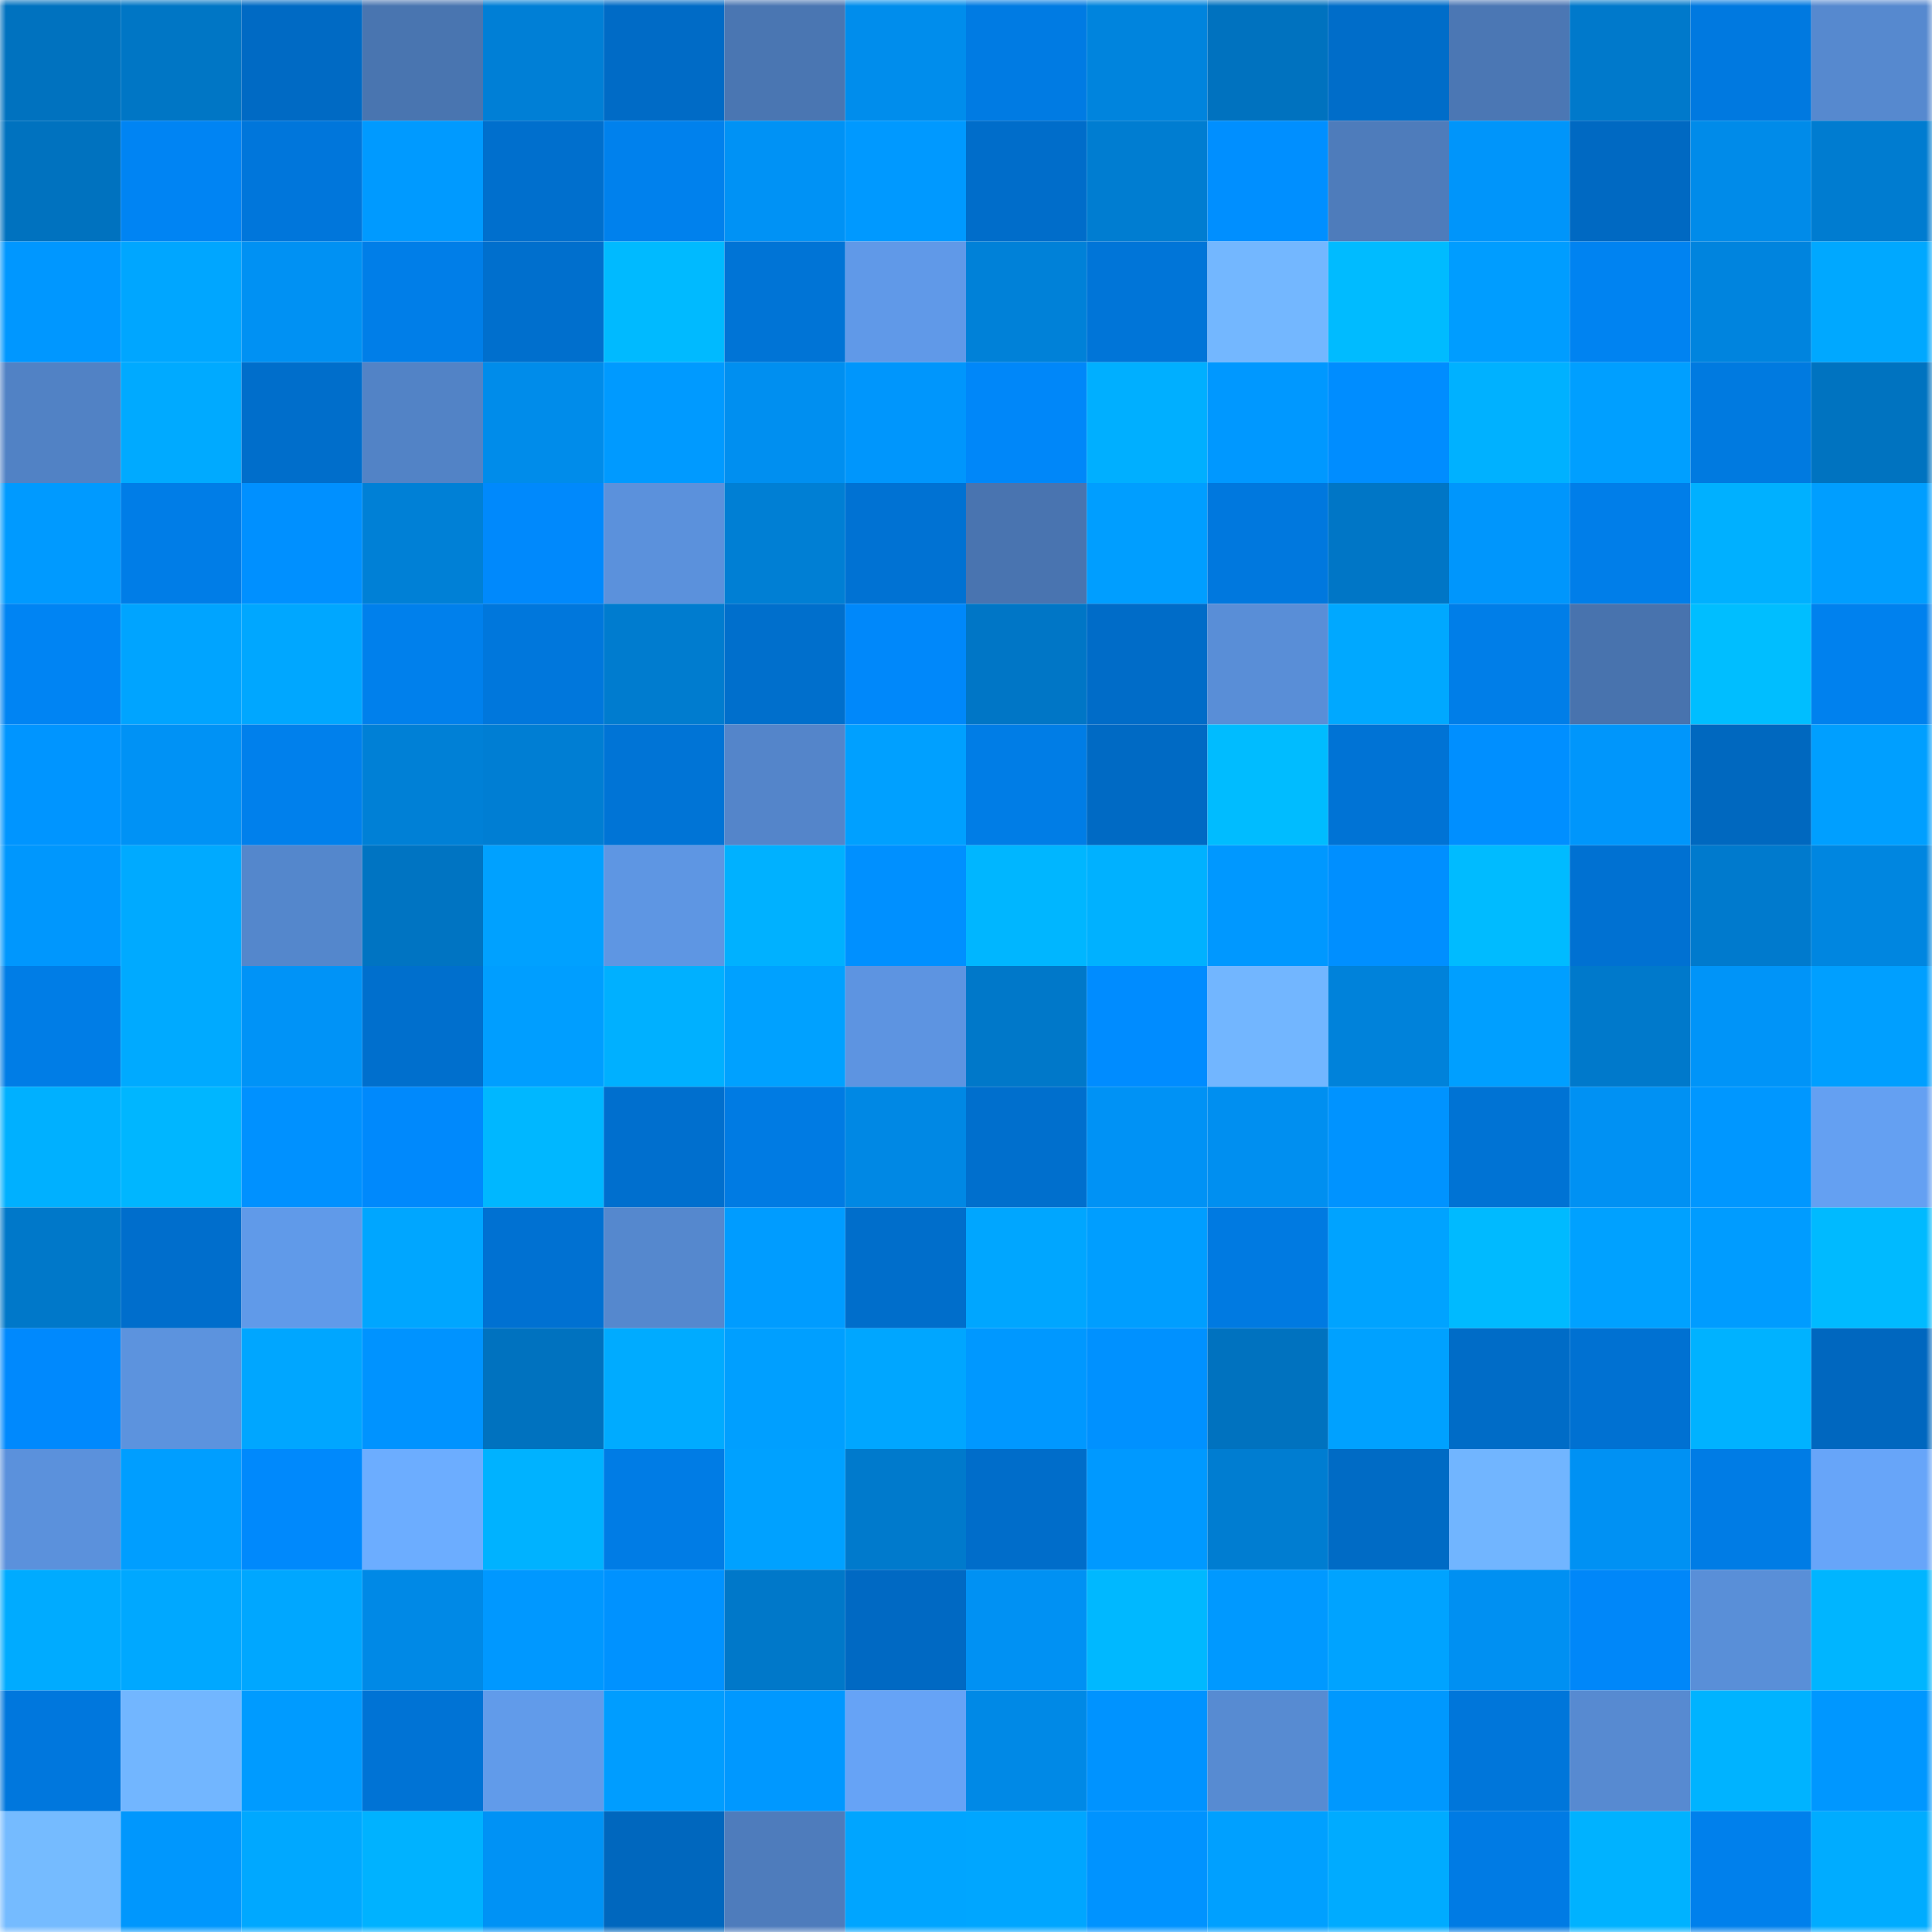 <svg viewBox="0 0 160 160" fill="none" role="img" xmlns="http://www.w3.org/2000/svg" width="240" height="240" name="ens%2Ctoshibase.eth"><mask id="1020114733" mask-type="alpha" maskUnits="userSpaceOnUse" x="0" y="0" width="160" height="160"><rect width="160" height="160" fill="#FFFFFF"></rect></mask><g mask="url(#1020114733)"><rect x="0" y="0" width="10" height="10" fill="#0072bf"></rect><rect x="10" y="0" width="10" height="10" fill="#0076c5"></rect><rect x="20" y="0" width="10" height="10" fill="#006ac4"></rect><rect x="30" y="0" width="10" height="10" fill="#4975b0"></rect><rect x="40" y="0" width="10" height="10" fill="#007fd6"></rect><rect x="50" y="0" width="10" height="10" fill="#006bc6"></rect><rect x="60" y="0" width="10" height="10" fill="#4a76b2"></rect><rect x="70" y="0" width="10" height="10" fill="#008dec"></rect><rect x="80" y="0" width="10" height="10" fill="#007be3"></rect><rect x="90" y="0" width="10" height="10" fill="#0084dd"></rect><rect x="100" y="0" width="10" height="10" fill="#0072bf"></rect><rect x="110" y="0" width="10" height="10" fill="#006dc9"></rect><rect x="120" y="0" width="10" height="10" fill="#4b77b4"></rect><rect x="130" y="0" width="10" height="10" fill="#0079cb"></rect><rect x="140" y="0" width="10" height="10" fill="#0079e0"></rect><rect x="150" y="0" width="10" height="10" fill="#5689cf"></rect><rect x="0" y="10" width="10" height="10" fill="#0072bf"></rect><rect x="10" y="10" width="10" height="10" fill="#0084f3"></rect><rect x="20" y="10" width="10" height="10" fill="#0076db"></rect><rect x="30" y="10" width="10" height="10" fill="#009aff"></rect><rect x="40" y="10" width="10" height="10" fill="#006fcd"></rect><rect x="50" y="10" width="10" height="10" fill="#0081ed"></rect><rect x="60" y="10" width="10" height="10" fill="#0092f5"></rect><rect x="70" y="10" width="10" height="10" fill="#0099ff"></rect><rect x="80" y="10" width="10" height="10" fill="#006dca"></rect><rect x="90" y="10" width="10" height="10" fill="#007dd1"></rect><rect x="100" y="10" width="10" height="10" fill="#008fff"></rect><rect x="110" y="10" width="10" height="10" fill="#4e7cbb"></rect><rect x="120" y="10" width="10" height="10" fill="#0095fa"></rect><rect x="130" y="10" width="10" height="10" fill="#0069c2"></rect><rect x="140" y="10" width="10" height="10" fill="#008be9"></rect><rect x="150" y="10" width="10" height="10" fill="#007cd0"></rect><rect x="0" y="20" width="10" height="10" fill="#0097ff"></rect><rect x="10" y="20" width="10" height="10" fill="#00a6ff"></rect><rect x="20" y="20" width="10" height="10" fill="#0091f3"></rect><rect x="30" y="20" width="10" height="10" fill="#007ee8"></rect><rect x="40" y="20" width="10" height="10" fill="#006fcd"></rect><rect x="50" y="20" width="10" height="10" fill="#00baff"></rect><rect x="60" y="20" width="10" height="10" fill="#0074d6"></rect><rect x="70" y="20" width="10" height="10" fill="#6099e8"></rect><rect x="80" y="20" width="10" height="10" fill="#0081d8"></rect><rect x="90" y="20" width="10" height="10" fill="#0075d8"></rect><rect x="100" y="20" width="10" height="10" fill="#73b7ff"></rect><rect x="110" y="20" width="10" height="10" fill="#00bbff"></rect><rect x="120" y="20" width="10" height="10" fill="#009dff"></rect><rect x="130" y="20" width="10" height="10" fill="#0083f1"></rect><rect x="140" y="20" width="10" height="10" fill="#0084de"></rect><rect x="150" y="20" width="10" height="10" fill="#00a8ff"></rect><rect x="0" y="30" width="10" height="10" fill="#5182c5"></rect><rect x="10" y="30" width="10" height="10" fill="#00aaff"></rect><rect x="20" y="30" width="10" height="10" fill="#006ecb"></rect><rect x="30" y="30" width="10" height="10" fill="#5283c6"></rect><rect x="40" y="30" width="10" height="10" fill="#008cea"></rect><rect x="50" y="30" width="10" height="10" fill="#009aff"></rect><rect x="60" y="30" width="10" height="10" fill="#008ff0"></rect><rect x="70" y="30" width="10" height="10" fill="#0096fc"></rect><rect x="80" y="30" width="10" height="10" fill="#0087f9"></rect><rect x="90" y="30" width="10" height="10" fill="#00afff"></rect><rect x="100" y="30" width="10" height="10" fill="#0098ff"></rect><rect x="110" y="30" width="10" height="10" fill="#008dff"></rect><rect x="120" y="30" width="10" height="10" fill="#00b1ff"></rect><rect x="130" y="30" width="10" height="10" fill="#009fff"></rect><rect x="140" y="30" width="10" height="10" fill="#007ae0"></rect><rect x="150" y="30" width="10" height="10" fill="#0073c0"></rect><rect x="0" y="40" width="10" height="10" fill="#009aff"></rect><rect x="10" y="40" width="10" height="10" fill="#007de7"></rect><rect x="20" y="40" width="10" height="10" fill="#0090ff"></rect><rect x="30" y="40" width="10" height="10" fill="#0080d6"></rect><rect x="40" y="40" width="10" height="10" fill="#0089fc"></rect><rect x="50" y="40" width="10" height="10" fill="#5b91dc"></rect><rect x="60" y="40" width="10" height="10" fill="#007fd4"></rect><rect x="70" y="40" width="10" height="10" fill="#0072d3"></rect><rect x="80" y="40" width="10" height="10" fill="#4974b0"></rect><rect x="90" y="40" width="10" height="10" fill="#009eff"></rect><rect x="100" y="40" width="10" height="10" fill="#0078de"></rect><rect x="110" y="40" width="10" height="10" fill="#0076c6"></rect><rect x="120" y="40" width="10" height="10" fill="#0096fc"></rect><rect x="130" y="40" width="10" height="10" fill="#007ee9"></rect><rect x="140" y="40" width="10" height="10" fill="#00b0ff"></rect><rect x="150" y="40" width="10" height="10" fill="#009eff"></rect><rect x="0" y="50" width="10" height="10" fill="#0084f3"></rect><rect x="10" y="50" width="10" height="10" fill="#00a4ff"></rect><rect x="20" y="50" width="10" height="10" fill="#00a7ff"></rect><rect x="30" y="50" width="10" height="10" fill="#0080ec"></rect><rect x="40" y="50" width="10" height="10" fill="#0077dc"></rect><rect x="50" y="50" width="10" height="10" fill="#007ccf"></rect><rect x="60" y="50" width="10" height="10" fill="#006fcc"></rect><rect x="70" y="50" width="10" height="10" fill="#0088fa"></rect><rect x="80" y="50" width="10" height="10" fill="#0076c6"></rect><rect x="90" y="50" width="10" height="10" fill="#006cc8"></rect><rect x="100" y="50" width="10" height="10" fill="#598ed7"></rect><rect x="110" y="50" width="10" height="10" fill="#00a8ff"></rect><rect x="120" y="50" width="10" height="10" fill="#007ee8"></rect><rect x="130" y="50" width="10" height="10" fill="#4873ae"></rect><rect x="140" y="50" width="10" height="10" fill="#00beff"></rect><rect x="150" y="50" width="10" height="10" fill="#0081ee"></rect><rect x="0" y="60" width="10" height="10" fill="#0095ff"></rect><rect x="10" y="60" width="10" height="10" fill="#0092f5"></rect><rect x="20" y="60" width="10" height="10" fill="#0080ec"></rect><rect x="30" y="60" width="10" height="10" fill="#0080d6"></rect><rect x="40" y="60" width="10" height="10" fill="#007ed3"></rect><rect x="50" y="60" width="10" height="10" fill="#0074d6"></rect><rect x="60" y="60" width="10" height="10" fill="#5485ca"></rect><rect x="70" y="60" width="10" height="10" fill="#00a0ff"></rect><rect x="80" y="60" width="10" height="10" fill="#007de6"></rect><rect x="90" y="60" width="10" height="10" fill="#006ac4"></rect><rect x="100" y="60" width="10" height="10" fill="#00bcff"></rect><rect x="110" y="60" width="10" height="10" fill="#0073d5"></rect><rect x="120" y="60" width="10" height="10" fill="#008fff"></rect><rect x="130" y="60" width="10" height="10" fill="#0096fb"></rect><rect x="140" y="60" width="10" height="10" fill="#0068bf"></rect><rect x="150" y="60" width="10" height="10" fill="#009fff"></rect><rect x="0" y="70" width="10" height="10" fill="#0097fd"></rect><rect x="10" y="70" width="10" height="10" fill="#00aaff"></rect><rect x="20" y="70" width="10" height="10" fill="#5487cc"></rect><rect x="30" y="70" width="10" height="10" fill="#0074c2"></rect><rect x="40" y="70" width="10" height="10" fill="#00a1ff"></rect><rect x="50" y="70" width="10" height="10" fill="#5e96e3"></rect><rect x="60" y="70" width="10" height="10" fill="#00b1ff"></rect><rect x="70" y="70" width="10" height="10" fill="#0090ff"></rect><rect x="80" y="70" width="10" height="10" fill="#00b6ff"></rect><rect x="90" y="70" width="10" height="10" fill="#00b1ff"></rect><rect x="100" y="70" width="10" height="10" fill="#0098ff"></rect><rect x="110" y="70" width="10" height="10" fill="#008fff"></rect><rect x="120" y="70" width="10" height="10" fill="#00bbff"></rect><rect x="130" y="70" width="10" height="10" fill="#0071d2"></rect><rect x="140" y="70" width="10" height="10" fill="#007acd"></rect><rect x="150" y="70" width="10" height="10" fill="#0086e0"></rect><rect x="0" y="80" width="10" height="10" fill="#007de6"></rect><rect x="10" y="80" width="10" height="10" fill="#00aaff"></rect><rect x="20" y="80" width="10" height="10" fill="#0093f7"></rect><rect x="30" y="80" width="10" height="10" fill="#006fcd"></rect><rect x="40" y="80" width="10" height="10" fill="#009eff"></rect><rect x="50" y="80" width="10" height="10" fill="#00b0ff"></rect><rect x="60" y="80" width="10" height="10" fill="#00a1ff"></rect><rect x="70" y="80" width="10" height="10" fill="#5d94e1"></rect><rect x="80" y="80" width="10" height="10" fill="#0078c9"></rect><rect x="90" y="80" width="10" height="10" fill="#008cff"></rect><rect x="100" y="80" width="10" height="10" fill="#72b6ff"></rect><rect x="110" y="80" width="10" height="10" fill="#0082da"></rect><rect x="120" y="80" width="10" height="10" fill="#009fff"></rect><rect x="130" y="80" width="10" height="10" fill="#0079cb"></rect><rect x="140" y="80" width="10" height="10" fill="#0094f8"></rect><rect x="150" y="80" width="10" height="10" fill="#009fff"></rect><rect x="0" y="90" width="10" height="10" fill="#00b0ff"></rect><rect x="10" y="90" width="10" height="10" fill="#00b6ff"></rect><rect x="20" y="90" width="10" height="10" fill="#0091ff"></rect><rect x="30" y="90" width="10" height="10" fill="#0089fc"></rect><rect x="40" y="90" width="10" height="10" fill="#00b7ff"></rect><rect x="50" y="90" width="10" height="10" fill="#006fce"></rect><rect x="60" y="90" width="10" height="10" fill="#007be3"></rect><rect x="70" y="90" width="10" height="10" fill="#0088e4"></rect><rect x="80" y="90" width="10" height="10" fill="#006fcd"></rect><rect x="90" y="90" width="10" height="10" fill="#0092f5"></rect><rect x="100" y="90" width="10" height="10" fill="#008ff0"></rect><rect x="110" y="90" width="10" height="10" fill="#0093ff"></rect><rect x="120" y="90" width="10" height="10" fill="#0073d4"></rect><rect x="130" y="90" width="10" height="10" fill="#0091f3"></rect><rect x="140" y="90" width="10" height="10" fill="#0097ff"></rect><rect x="150" y="90" width="10" height="10" fill="#64a0f2"></rect><rect x="0" y="100" width="10" height="10" fill="#0078c9"></rect><rect x="10" y="100" width="10" height="10" fill="#006ecc"></rect><rect x="20" y="100" width="10" height="10" fill="#609ae9"></rect><rect x="30" y="100" width="10" height="10" fill="#00a6ff"></rect><rect x="40" y="100" width="10" height="10" fill="#0071d2"></rect><rect x="50" y="100" width="10" height="10" fill="#5588ce"></rect><rect x="60" y="100" width="10" height="10" fill="#009cff"></rect><rect x="70" y="100" width="10" height="10" fill="#006ecb"></rect><rect x="80" y="100" width="10" height="10" fill="#00a6ff"></rect><rect x="90" y="100" width="10" height="10" fill="#009eff"></rect><rect x="100" y="100" width="10" height="10" fill="#007ae1"></rect><rect x="110" y="100" width="10" height="10" fill="#00a3ff"></rect><rect x="120" y="100" width="10" height="10" fill="#00baff"></rect><rect x="130" y="100" width="10" height="10" fill="#00a1ff"></rect><rect x="140" y="100" width="10" height="10" fill="#009cff"></rect><rect x="150" y="100" width="10" height="10" fill="#00baff"></rect><rect x="0" y="110" width="10" height="10" fill="#0089fd"></rect><rect x="10" y="110" width="10" height="10" fill="#5c93de"></rect><rect x="20" y="110" width="10" height="10" fill="#00a6ff"></rect><rect x="30" y="110" width="10" height="10" fill="#0093ff"></rect><rect x="40" y="110" width="10" height="10" fill="#0072bf"></rect><rect x="50" y="110" width="10" height="10" fill="#00abff"></rect><rect x="60" y="110" width="10" height="10" fill="#009fff"></rect><rect x="70" y="110" width="10" height="10" fill="#00a6ff"></rect><rect x="80" y="110" width="10" height="10" fill="#0098ff"></rect><rect x="90" y="110" width="10" height="10" fill="#0091ff"></rect><rect x="100" y="110" width="10" height="10" fill="#0072bf"></rect><rect x="110" y="110" width="10" height="10" fill="#00a1ff"></rect><rect x="120" y="110" width="10" height="10" fill="#006cc7"></rect><rect x="130" y="110" width="10" height="10" fill="#0071d2"></rect><rect x="140" y="110" width="10" height="10" fill="#00b2ff"></rect><rect x="150" y="110" width="10" height="10" fill="#0067bf"></rect><rect x="0" y="120" width="10" height="10" fill="#5b91dc"></rect><rect x="10" y="120" width="10" height="10" fill="#009eff"></rect><rect x="20" y="120" width="10" height="10" fill="#0089fc"></rect><rect x="30" y="120" width="10" height="10" fill="#6cadff"></rect><rect x="40" y="120" width="10" height="10" fill="#00b2ff"></rect><rect x="50" y="120" width="10" height="10" fill="#007ce5"></rect><rect x="60" y="120" width="10" height="10" fill="#00a1ff"></rect><rect x="70" y="120" width="10" height="10" fill="#007acc"></rect><rect x="80" y="120" width="10" height="10" fill="#006dca"></rect><rect x="90" y="120" width="10" height="10" fill="#0099ff"></rect><rect x="100" y="120" width="10" height="10" fill="#007dd1"></rect><rect x="110" y="120" width="10" height="10" fill="#006bc5"></rect><rect x="120" y="120" width="10" height="10" fill="#71b5ff"></rect><rect x="130" y="120" width="10" height="10" fill="#0091f3"></rect><rect x="140" y="120" width="10" height="10" fill="#007ce5"></rect><rect x="150" y="120" width="10" height="10" fill="#67a5f9"></rect><rect x="0" y="130" width="10" height="10" fill="#00abff"></rect><rect x="10" y="130" width="10" height="10" fill="#00a8ff"></rect><rect x="20" y="130" width="10" height="10" fill="#00a7ff"></rect><rect x="30" y="130" width="10" height="10" fill="#0089e6"></rect><rect x="40" y="130" width="10" height="10" fill="#0098ff"></rect><rect x="50" y="130" width="10" height="10" fill="#0092ff"></rect><rect x="60" y="130" width="10" height="10" fill="#0078c9"></rect><rect x="70" y="130" width="10" height="10" fill="#0069c3"></rect><rect x="80" y="130" width="10" height="10" fill="#0091f3"></rect><rect x="90" y="130" width="10" height="10" fill="#00b8ff"></rect><rect x="100" y="130" width="10" height="10" fill="#0099ff"></rect><rect x="110" y="130" width="10" height="10" fill="#00a3ff"></rect><rect x="120" y="130" width="10" height="10" fill="#0090f2"></rect><rect x="130" y="130" width="10" height="10" fill="#0087f9"></rect><rect x="140" y="130" width="10" height="10" fill="#598fd8"></rect><rect x="150" y="130" width="10" height="10" fill="#00b5ff"></rect><rect x="0" y="140" width="10" height="10" fill="#0077dd"></rect><rect x="10" y="140" width="10" height="10" fill="#72b6ff"></rect><rect x="20" y="140" width="10" height="10" fill="#009bff"></rect><rect x="30" y="140" width="10" height="10" fill="#0073d5"></rect><rect x="40" y="140" width="10" height="10" fill="#619bea"></rect><rect x="50" y="140" width="10" height="10" fill="#009dff"></rect><rect x="60" y="140" width="10" height="10" fill="#0098ff"></rect><rect x="70" y="140" width="10" height="10" fill="#66a3f6"></rect><rect x="80" y="140" width="10" height="10" fill="#0089e6"></rect><rect x="90" y="140" width="10" height="10" fill="#0093ff"></rect><rect x="100" y="140" width="10" height="10" fill="#578bd2"></rect><rect x="110" y="140" width="10" height="10" fill="#0098fe"></rect><rect x="120" y="140" width="10" height="10" fill="#0076da"></rect><rect x="130" y="140" width="10" height="10" fill="#578ad1"></rect><rect x="140" y="140" width="10" height="10" fill="#00b3ff"></rect><rect x="150" y="140" width="10" height="10" fill="#0097ff"></rect><rect x="0" y="150" width="10" height="10" fill="#75bbff"></rect><rect x="10" y="150" width="10" height="10" fill="#0097fd"></rect><rect x="20" y="150" width="10" height="10" fill="#00a8ff"></rect><rect x="30" y="150" width="10" height="10" fill="#00b2ff"></rect><rect x="40" y="150" width="10" height="10" fill="#0092f5"></rect><rect x="50" y="150" width="10" height="10" fill="#0067be"></rect><rect x="60" y="150" width="10" height="10" fill="#4e7cbc"></rect><rect x="70" y="150" width="10" height="10" fill="#00a5ff"></rect><rect x="80" y="150" width="10" height="10" fill="#00a6ff"></rect><rect x="90" y="150" width="10" height="10" fill="#0093ff"></rect><rect x="100" y="150" width="10" height="10" fill="#00a0ff"></rect><rect x="110" y="150" width="10" height="10" fill="#00abff"></rect><rect x="120" y="150" width="10" height="10" fill="#007be4"></rect><rect x="130" y="150" width="10" height="10" fill="#00b2ff"></rect><rect x="140" y="150" width="10" height="10" fill="#0080ec"></rect><rect x="150" y="150" width="10" height="10" fill="#00acff"></rect></g></svg>